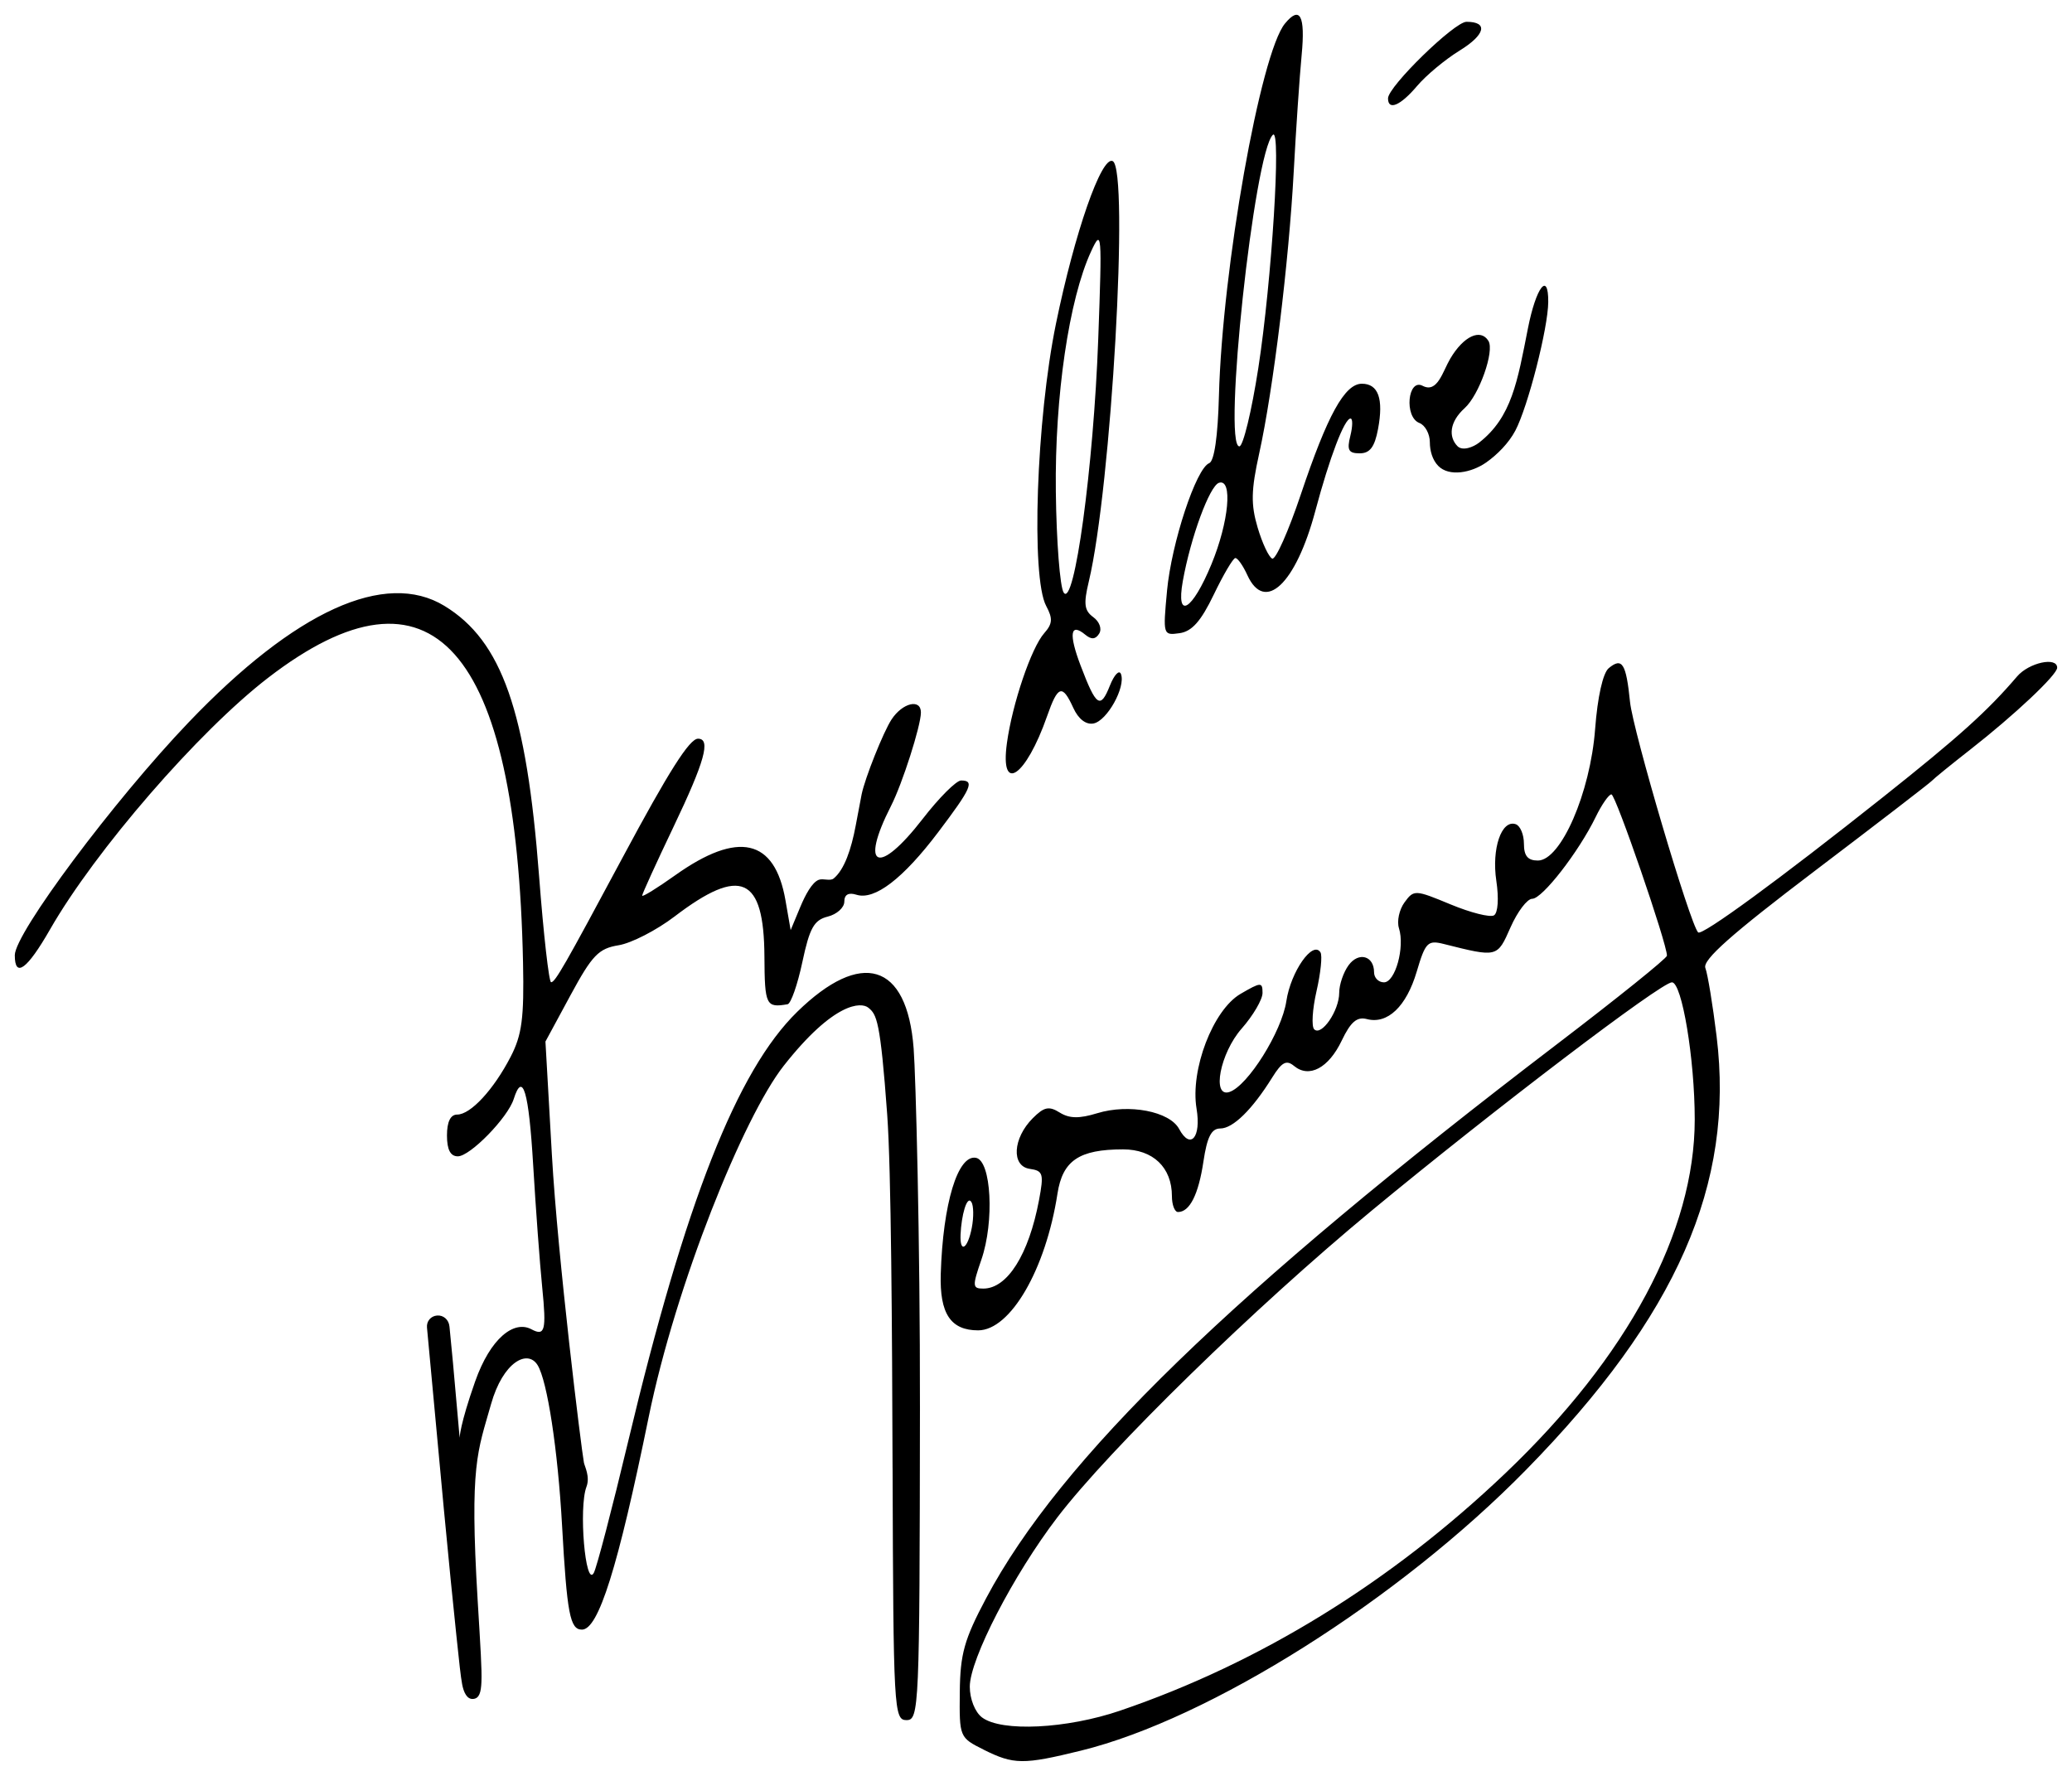 <?xml version="1.0" encoding="UTF-8" standalone="no"?>
<!-- Created with Inkscape (http://www.inkscape.org/) -->

<svg
   xmlns:dc="http://purl.org/dc/elements/1.1/"
   xmlns:cc="http://creativecommons.org/ns#"
   xmlns:rdf="http://www.w3.org/1999/02/22-rdf-syntax-ns#"
   xmlns:svg="http://www.w3.org/2000/svg"
   xmlns="http://www.w3.org/2000/svg"
   xmlns:sodipodi="http://sodipodi.sourceforge.net/DTD/sodipodi-0.dtd"
   xmlns:inkscape="http://www.inkscape.org/namespaces/inkscape"
   version="1.1"
   width="350"
   height="300"
   id="svg2"
   inkscape:version="0.48.1 "
   sodipodi:docname="Freddie.svg">
  <sodipodi:namedview
     pagecolor="#ffffff"
     bordercolor="#666666"
     borderopacity="1"
     objecttolerance="10"
     gridtolerance="10"
     guidetolerance="10"
     inkscape:pageopacity="0"
     inkscape:pageshadow="2"
     inkscape:window-width="1280"
     inkscape:window-height="738"
     id="namedview6"
     showgrid="false"
     inkscape:zoom="1.73"
     inkscape:cx="175"
     inkscape:cy="150"
     inkscape:window-x="-8"
     inkscape:window-y="-8"
     inkscape:window-maximized="1"
     inkscape:current-layer="svg2" />
  <defs
     id="defs6" />
  <path
     d="m 166.169,295.574 c -4.092,-2.041 -4.121,-2.11 -4.043,-9.705 0.067,-6.476 0.748,-8.91 4.447,-15.873 12.501,-23.538 41.639,-51.821 96.443,-93.613 10.2,-7.778 18.553,-14.5 18.563,-14.937 0.045,-1.949 -8.664,-27.251 -9.38,-27.251 -0.44,0 -1.636,1.72 -2.658,3.821 -2.863,5.888 -9.015,13.816 -10.722,13.816 -0.843,0 -2.49,2.168 -3.66,4.817 -2.264,5.124 -2.178,5.102 -11.29,2.814 -2.697,-0.677 -3.097,-0.268 -4.555,4.663 -1.746,5.904 -4.929,8.939 -8.42,8.027 -1.68,-0.439 -2.741,0.469 -4.257,3.645 -2.212,4.632 -5.506,6.38 -8.049,4.272 -1.292,-1.07 -2.06,-0.662 -3.693,1.961 -3.373,5.417 -6.619,8.603 -8.764,8.603 -1.503,0 -2.228,1.421 -2.849,5.585 -0.829,5.56 -2.321,8.525 -4.289,8.525 -0.568,0 -1.033,-1.205 -1.033,-2.678 0,-4.851 -3.188,-7.904 -8.254,-7.904 -7.418,0 -10.215,1.888 -11.078,7.479 -1.976,12.798 -7.951,23.093 -13.402,23.093 -4.646,0 -6.52,-2.828 -6.314,-9.531 0.366,-11.907 2.88,-20.195 5.949,-19.613 2.59,0.491 3.134,10.766 0.911,17.209 -1.544,4.475 -1.517,4.881 0.328,4.881 4.058,0 7.676,-5.743 9.408,-14.931 0.844,-4.477 0.699,-4.97 -1.555,-5.295 -3.157,-0.455 -2.877,-5.177 0.507,-8.562 1.91,-1.91 2.733,-2.082 4.544,-0.952 1.63,1.017 3.296,1.048 6.328,0.118 5.365,-1.644 12.251,-0.321 13.849,2.662 1.914,3.572 3.75,1.427 2.94,-3.438 -1.093,-6.569 2.781,-16.676 7.43,-19.388 3.444,-2.008 3.715,-2.02 3.715,-0.156 0,1.106 -1.59,3.819 -3.532,6.028 -3.637,4.136 -5.093,11.7 -2.061,10.702 3.098,-1.019 8.842,-10.185 9.617,-15.346 0.751,-5 4.477,-10.319 5.768,-8.233 0.333,0.538 0.031,3.482 -0.67,6.542 -0.701,3.06 -0.878,5.961 -0.392,6.446 1.228,1.226 4.223,-3.149 4.223,-6.169 0,-1.37 0.714,-3.466 1.588,-4.658 1.699,-2.32 4.3,-1.594 4.3,1.2 0,0.932 0.753,1.694 1.673,1.694 1.909,0 3.551,-5.936 2.531,-9.148 -0.375,-1.18 0.048,-3.142 0.94,-4.361 1.582,-2.16 1.774,-2.152 7.789,0.345 3.392,1.408 6.69,2.237 7.327,1.844 0.672,-0.415 0.837,-2.863 0.393,-5.823 -0.817,-5.441 0.871,-10.383 3.27,-9.574 0.766,0.258 1.392,1.745 1.392,3.305 0,2.052 0.651,2.836 2.355,2.836 3.881,0 8.853,-11.415 9.67,-22.201 0.412,-5.442 1.315,-9.48 2.303,-10.298 2.262,-1.875 2.935,-0.81 3.593,5.691 0.498,4.916 10.153,37.597 11.507,38.949 0.634,0.633 13.747,-8.965 31.29,-22.902 12.753,-10.132 17.583,-14.48 22.588,-20.338 1.996,-2.335 6.77,-3.375 6.77,-1.474 0,1.204 -7.18,7.965 -14.718,13.86 -3.238,2.532 -6.152,4.902 -6.476,5.267 -0.324,0.365 -9.218,7.209 -19.765,15.21 -14.061,10.667 -18.987,15.038 -18.468,16.386 0.389,1.011 1.244,6.206 1.898,11.544 3.061,24.964 -6.728,47.256 -32.144,73.195 -21.528,21.971 -53.485,42.135 -75.249,47.48 -9.72,2.387 -11.332,2.371 -16.409,-0.161 z m 23.049,-6.598 c 23.625,-8.051 45.728,-21.675 65.079,-40.113 20.684,-19.708 31.975,-40.808 31.975,-59.754 0,-10.191 -2.158,-23.165 -3.853,-23.165 -1.814,0 -30.035,21.461 -50.765,38.605 -19.685,16.279 -44.214,40.223 -53.057,51.791 -7.399,9.678 -14.782,23.958 -14.782,28.589 0,2.077 0.881,4.296 2.061,5.19 3.275,2.483 14.289,1.944 23.343,-1.142 z m -25.061,-81.579 c 0.34,-1.775 0.31,-3.724 -0.066,-4.331 -0.766,-1.237 -1.707,2.336 -1.834,5.5 -0.133,3.296 1.222,2.371 1.9,-1.169 z m -13.387,40.559 c -0.074,-23.443 -0.227,-50.31 -0.905,-59.672 -1.16,-16.032 -1.794,-16.909 -3.177,-18.047 -1.201,-0.988 -5.783,-1.022 -14.302,9.803 -6.781,8.616 -18.231,36.929 -22.821,59.391 -5.196,25.426 -8.474,35.862 -11.268,35.862 -2.014,0 -2.522,-2.673 -3.357,-17.637 -0.711,-12.748 -2.49,-24.393 -4.131,-27.045 -1.691,-2.733 -5.854,-0.544 -7.867,6.606 -2.249,7.988 -3.645,10.069 -2.259,33.079 0.494,8.195 0.727,11.688 0.64,13.811 -0.074,1.791 -0.354,2.796 -1.381,2.897 -1.051,0.104 -1.614,-1.094 -1.873,-2.461 -0.259,-1.367 -0.483,-3.58 -0.988,-8.353 -0.553,-5.231 -1.289,-12.615 -2.118,-21.38 L 72.126,224.269 c -0.1,-1.079 0.65,-1.95 1.705,-2.038 1.055,-0.087 1.979,0.681 2.094,1.869 l 0.581,6.017 1.136,12.762 c 0,0 0.023,-2.144 2.612,-9.491 2.59,-7.347 6.57,-10.406 9.514,-8.832 2.29,1.224 2.549,0.2 1.826,-7.036 -0.411,-4.116 -1.1,-13.437 -1.531,-20.712 -0.738,-12.455 -1.765,-15.936 -3.288,-11.145 -1.003,3.157 -7.363,9.675 -9.439,9.675 -1.251,0 -1.833,-1.119 -1.833,-3.527 0,-2.31 0.594,-3.527 1.72,-3.527 2.273,0 6.173,-4.218 9.045,-9.782 1.9,-3.682 2.276,-6.543 2.083,-15.873 C 87.249,109.176 72.954,93.195 45.297,114.493 33.531,123.553 16.09,143.68 8.452,157.011 4.581,163.767 2.5,165.288 2.5,161.363 c 0,-3.711 16.718,-26.111 29.35,-39.324 18.023,-18.852 33.223,-25.775 43.223,-19.686 9.71,5.913 13.859,17.759 15.989,45.658 0.753,9.862 1.667,17.927 2.031,17.921 0.691,-0.011 2.239,-2.711 12.123,-21.155 7.768,-14.495 11.256,-19.989 12.692,-19.989 2.208,0 1.144,3.828 -4.136,14.886 -2.914,6.104 -5.299,11.335 -5.299,11.626 0,0.29 2.517,-1.262 5.593,-3.451 10.627,-7.56 16.802,-6.161 18.611,4.217 l 0.881,5.057 1.609,-3.867 c 0.885,-2.127 2.016,-4.21 3.137,-4.63 0.746,-0.279 1.923,0.263 2.519,-0.227 1.815,-1.492 2.972,-4.946 3.718,-8.913 0.486,-2.587 0.938,-4.968 1.004,-5.291 0.561,-2.752 3.656,-10.511 5.043,-12.64 1.852,-2.843 4.993,-3.586 4.972,-1.176 -0.02,2.273 -3.139,12.017 -5.044,15.753 -5.38,10.554 -2.138,11.875 5.357,2.183 2.749,-3.554 5.66,-6.464 6.47,-6.467 2.334,-0.007 1.753,1.304 -3.868,8.738 -5.934,7.848 -10.739,11.528 -13.794,10.563 -1.356,-0.428 -2.061,-0.029 -2.061,1.17 0,1.001 -1.261,2.137 -2.802,2.523 -2.314,0.58 -3.06,1.915 -4.282,7.665 -0.814,3.83 -1.937,7.042 -2.496,7.139 -3.649,0.633 -3.869,0.18 -3.914,-8.07 -0.073,-13.52 -4.008,-15.271 -15.178,-6.754 -3.047,2.323 -7.299,4.509 -9.448,4.858 -3.386,0.549 -4.472,1.677 -8.136,8.451 l -4.228,7.818 1.09,19.172 c 0.993,17.463 4.968,49.611 5.409,51.966 0.115,0.614 1.08,2.369 0.427,4.084 -1.338,3.514 -0.184,17.097 1.236,14.549 0.489,-0.878 3.099,-10.855 5.799,-22.172 9.659,-40.481 18.395,-62.69 28.567,-72.621 10.791,-10.536 18.55,-8.367 19.668,6.188 0.35,4.555 1.096,31.909 1.064,60.848 -0.056,50.707 -0.139,52.617 -2.273,52.617 -2.125,0 -2.221,-1.728 -2.35,-42.623 z m 19.313,-122.398 c 0.918,-6.688 4.122,-16.132 6.311,-18.601 1.403,-1.583 1.466,-2.467 0.325,-4.596 -2.586,-4.825 -1.66,-31.534 1.653,-47.677 3.161,-15.402 7.69,-28.388 9.581,-27.47 2.827,1.372 -0.232,55.15 -4.04,71.045 -0.901,3.759 -0.758,4.885 0.763,5.995 1.049,0.766 1.488,1.987 0.998,2.778 -0.613,0.991 -1.313,1.047 -2.349,0.189 -2.536,-2.102 -2.828,-0.149 -0.784,5.229 2.628,6.912 3.337,7.4 4.931,3.391 0.743,-1.868 1.59,-2.754 1.883,-1.968 0.82,2.198 -2.35,7.902 -4.636,8.342 -1.275,0.245 -2.555,-0.74 -3.418,-2.631 -1.851,-4.057 -2.604,-3.821 -4.425,1.386 -3.591,10.274 -7.98,13.239 -6.793,4.589 z m 15.434,-68.377 c 0.653,-17.954 0.598,-18.625 -1.217,-14.698 -3.736,8.084 -6.142,24.487 -5.95,40.565 0.1,8.407 0.695,16.079 1.321,17.049 1.79,2.772 5.056,-21.204 5.846,-42.917 z m 11.611,42.651 c 0.759,-8.12 4.923,-20.729 7.13,-21.59 0.857,-0.335 1.462,-4.524 1.643,-11.383 0.568,-21.548 7.007,-57.85 11.155,-62.883 2.535,-3.076 3.453,-1.353 2.819,5.291 -0.355,3.718 -0.958,12.581 -1.339,19.695 -0.821,15.296 -3.468,36.909 -5.837,47.65 -1.369,6.206 -1.42,8.594 -0.266,12.494 0.784,2.652 1.895,5.02 2.47,5.261 0.574,0.242 2.747,-4.636 4.829,-10.84 4.505,-13.426 7.415,-18.703 10.314,-18.703 2.779,0 3.688,2.548 2.729,7.652 -0.572,3.044 -1.373,4.106 -3.096,4.106 -1.891,0 -2.186,-0.548 -1.585,-2.94 0.406,-1.617 0.424,-2.94 0.038,-2.94 -1.033,0 -3.537,6.567 -5.944,15.591 -3.3,12.37 -8.539,17.326 -11.487,10.865 -0.738,-1.617 -1.654,-2.916 -2.035,-2.886 -0.382,0.029 -2.019,2.807 -3.638,6.173 -2.166,4.503 -3.691,6.225 -5.773,6.519 -2.795,0.394 -2.821,0.308 -2.125,-7.132 z m 7.511,-4.522 c 2.95,-7.15 3.629,-14.504 1.271,-13.751 -1.581,0.505 -4.786,9.215 -6.111,16.605 -1.196,6.671 1.588,5.029 4.84,-2.854 z m 7.914,-33.131 c 2.276,-14.72 3.903,-40.751 2.463,-39.407 -3.163,2.951 -8.509,52.635 -5.664,52.635 0.636,0 2.076,-5.953 3.201,-13.228 z m 30.389,16.52 c -0.987,-1.008 -1.413,-2.571 -1.413,-3.99 0,-1.418 -0.795,-2.883 -1.766,-3.255 -2.601,-0.997 -1.974,-7.592 0.547,-6.278 2.498,1.303 3.374,-2.399 4.67,-4.593 2.246,-3.801 5.119,-5.137 6.444,-2.997 1.062,1.716 -1.563,9.144 -4.014,11.36 -2.583,2.335 -2.741,4.852 -1.225,6.414 0.862,0.888 2.691,0.174 3.667,-0.588 5.509,-4.301 6.477,-10.326 8.241,-19.279 1.376,-6.985 3.47,-9.718 3.436,-4.484 -0.029,4.417 -3.425,17.691 -5.562,21.743 -1.106,2.097 -3.069,4.075 -4.935,5.381 -2.476,1.733 -6.237,2.457 -8.089,0.567 z m -8.478,-62.087 c 0,-1.987 11.218,-12.93 13.255,-12.93 3.718,0 3.19,2.184 -1.179,4.874 -2.433,1.498 -5.662,4.188 -7.177,5.979 -2.804,3.316 -4.9,4.204 -4.9,2.077 z"
     id="path2987"
     style="fill:#000000"
     inkscape:connector-curvature="0"
     sodipodi:nodetypes="sssscssssssssssssssssssssssssssssssssscscssssscssssssssssssssssssssssssssssssccsccsssssssssssszscszscczssssssssssssssscsssssscsssscscsscsssssssssscsscsssssssssssssssssssssssssssscsssssssssssscssscssccsssssssssssssssaassssssssss" />
</svg>
